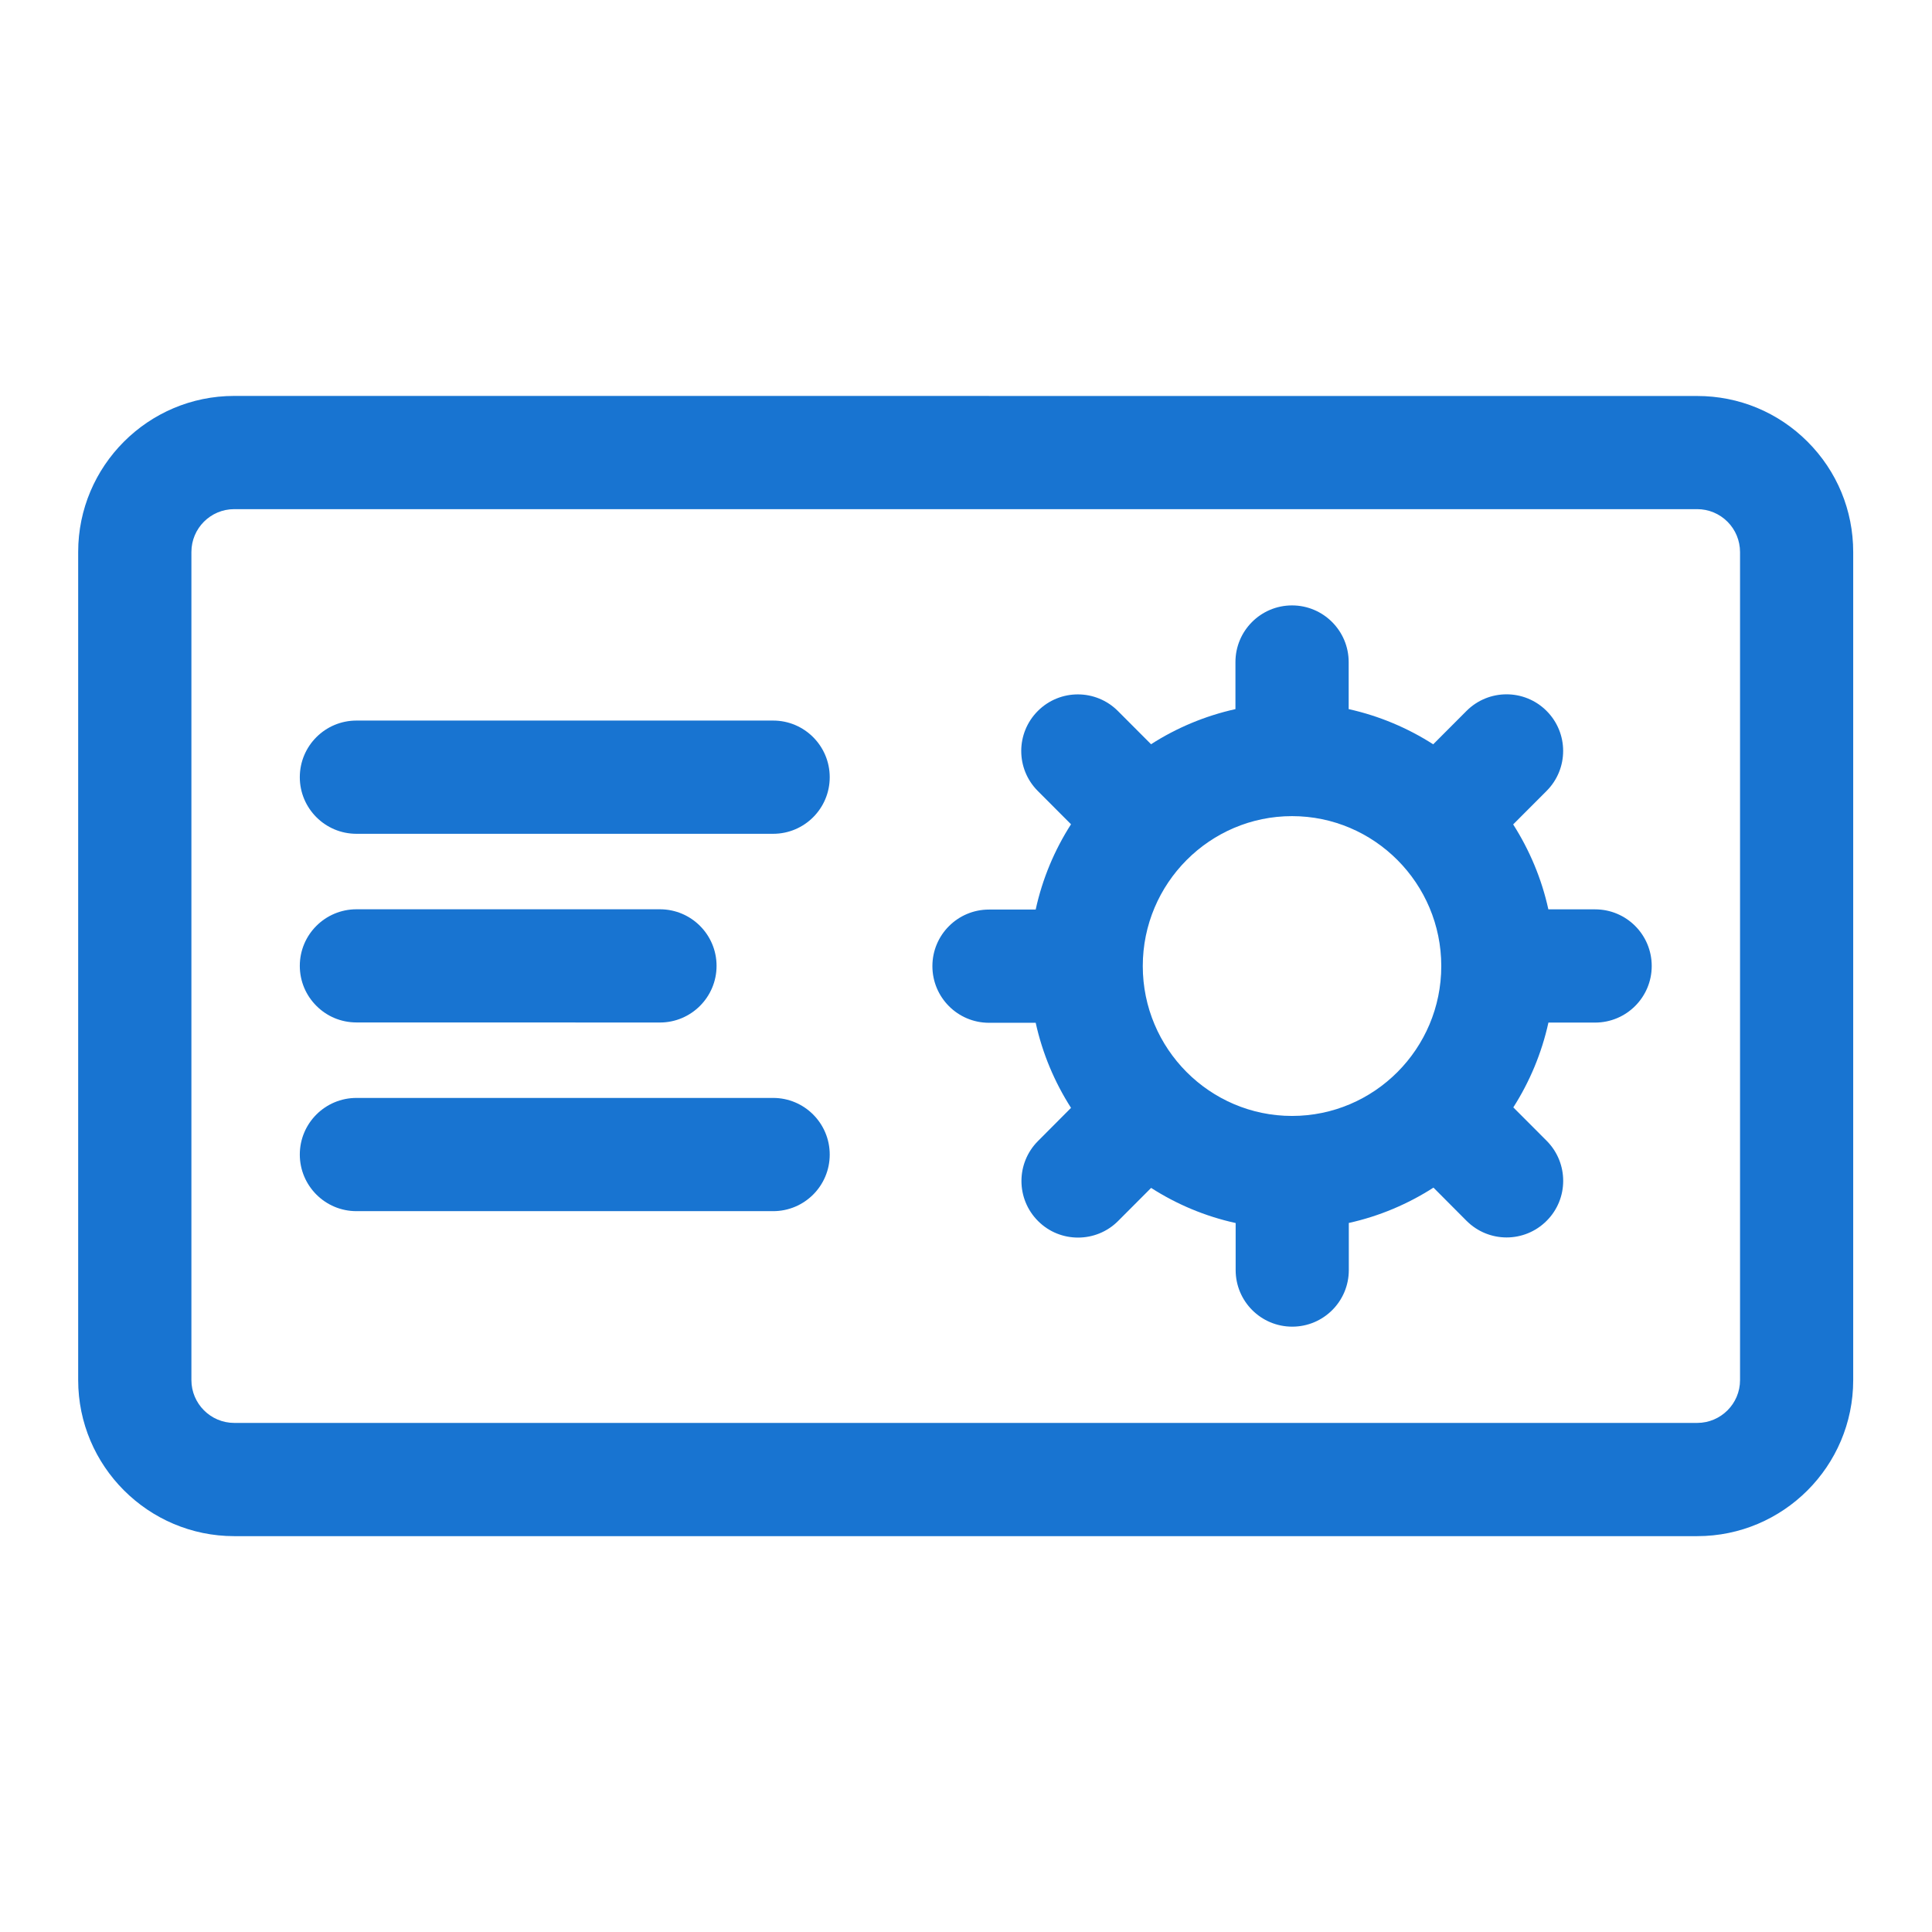 <svg width="28" height="28" viewBox="0 0 28 28" fill="none" xmlns="http://www.w3.org/2000/svg">
<g clip-path="url(#clip0_21009_4149)">
<path d="M26.858 20.002L26.858 8C26.858 7.396 26.623 6.828 26.196 6.401C25.769 5.974 25.201 5.739 24.597 5.739L3.394 5.738C2.147 5.738 1.133 6.753 1.133 7.999L1.133 20.001C1.133 20.625 1.387 21.19 1.796 21.599C2.206 22.009 2.771 22.263 3.395 22.263L24.597 22.263C25.844 22.263 26.858 21.249 26.858 20.002ZM24.597 20.622L3.395 20.622C3.053 20.622 2.774 20.343 2.774 20.001L2.774 8C2.774 7.657 3.052 7.379 3.394 7.379L24.597 7.379C24.762 7.379 24.919 7.444 25.036 7.561C25.153 7.678 25.217 7.834 25.218 8L25.218 20.002C25.218 20.344 24.939 20.622 24.597 20.622Z" fill="#1874D1"/>
<path d="M12.025 11.264C12.025 10.811 11.658 10.443 11.205 10.443L5.166 10.443C4.713 10.443 4.345 10.81 4.345 11.264C4.345 11.49 4.437 11.695 4.586 11.844C4.734 11.992 4.939 12.084 5.166 12.084L11.205 12.084C11.658 12.084 12.025 11.717 12.025 11.264Z" fill="#1874D1"/>
<path d="M10.385 13.998C10.385 13.545 10.017 13.178 9.564 13.178L5.166 13.178C4.713 13.178 4.345 13.545 4.345 13.998C4.345 14.225 4.437 14.43 4.586 14.578C4.734 14.727 4.939 14.818 5.166 14.818L9.564 14.819C10.017 14.819 10.385 14.451 10.385 13.998Z" fill="#1874D1"/>
<path d="M11.205 15.912L5.166 15.912C4.713 15.912 4.345 16.279 4.345 16.733C4.345 16.959 4.437 17.164 4.586 17.313C4.734 17.461 4.939 17.553 5.166 17.553L11.205 17.553C11.658 17.553 12.025 17.186 12.025 16.733C12.025 16.28 11.658 15.912 11.205 15.912Z" fill="#1874D1"/>
<path d="M23.117 13.179L22.44 13.179C22.343 12.735 22.167 12.32 21.93 11.948L22.415 11.462C22.735 11.141 22.734 10.622 22.413 10.302C22.092 9.982 21.573 9.983 21.253 10.304L20.771 10.787C20.401 10.55 19.988 10.375 19.546 10.277L19.546 9.595C19.546 9.142 19.178 8.774 18.725 8.774C18.272 8.774 17.905 9.142 17.905 9.595L17.905 10.277C17.464 10.375 17.051 10.549 16.682 10.786L16.202 10.305C15.882 9.984 15.363 9.983 15.042 10.303C14.721 10.623 14.72 11.142 15.04 11.463L15.522 11.946C15.283 12.319 15.107 12.736 15.01 13.182L14.333 13.182C13.88 13.182 13.513 13.549 13.513 14.002C13.513 14.455 13.88 14.823 14.333 14.823L15.01 14.823C15.108 15.268 15.284 15.684 15.522 16.056L15.043 16.537C14.723 16.858 14.724 17.377 15.045 17.697C15.205 17.857 15.414 17.936 15.624 17.936C15.834 17.936 16.045 17.856 16.205 17.695L16.683 17.216C17.052 17.453 17.466 17.628 17.908 17.725L17.908 18.407C17.908 18.86 18.275 19.227 18.728 19.227C19.181 19.227 19.548 18.86 19.548 18.407L19.548 17.724C19.991 17.626 20.404 17.45 20.775 17.212L21.254 17.693C21.414 17.853 21.624 17.934 21.835 17.934C22.044 17.934 22.254 17.854 22.414 17.694C22.735 17.375 22.735 16.855 22.416 16.534L21.932 16.049C22.169 15.678 22.343 15.264 22.441 14.82L23.117 14.82C23.571 14.82 23.938 14.453 23.938 14C23.938 13.546 23.571 13.179 23.117 13.179ZM18.725 16.173C17.533 16.173 16.562 15.199 16.562 14.001C16.562 12.803 17.533 11.828 18.725 11.828C19.918 11.828 20.888 12.803 20.888 14.001C20.888 15.199 19.918 16.173 18.725 16.173Z" fill="#1874D1"/>
</g>
<defs>
<clipPath id="clip0_21009_4149">
<rect width="28" height="28" fill="white"/>
</clipPath>
</defs>
</svg>
